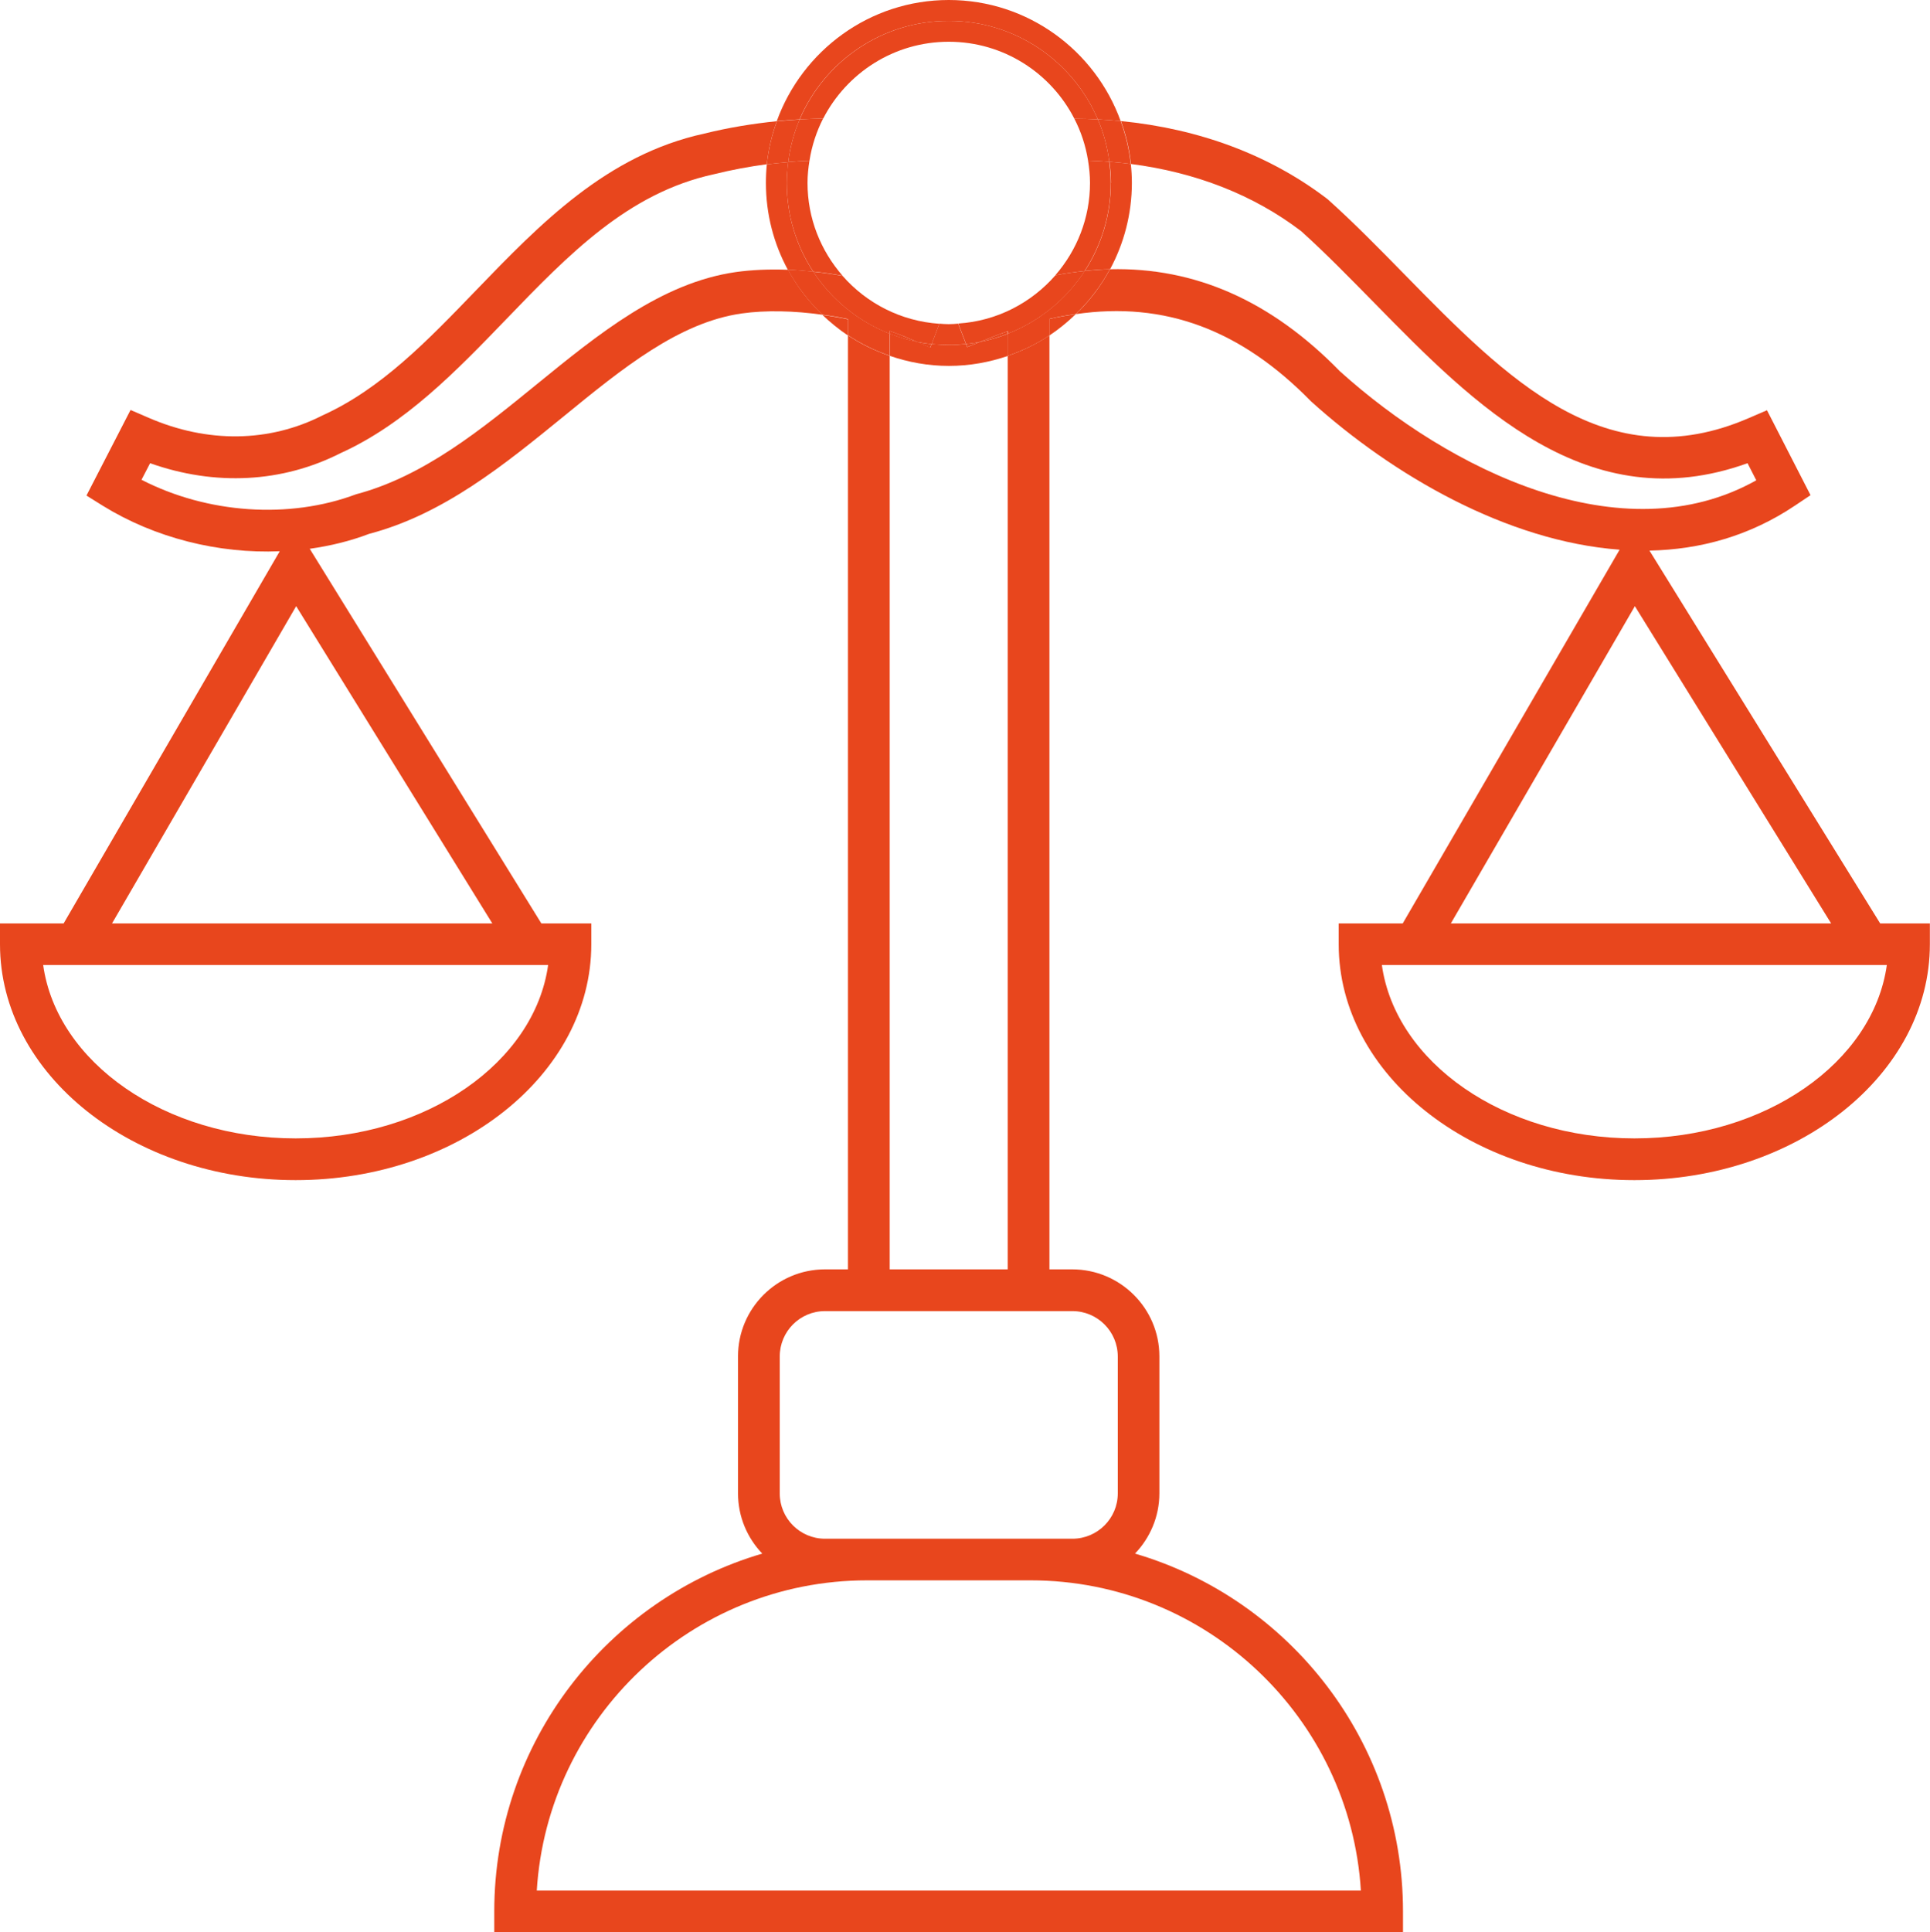 <?xml version="1.0" encoding="UTF-8"?>
<svg id="Calque_2" data-name="Calque 2" xmlns="http://www.w3.org/2000/svg" viewBox="0 0 147.99 148.13">
  <defs>
    <style>
      .cls-1 {
        fill: none;
      }

      .cls-2 {
        fill: #e8461d;
      }
    </style>
  </defs>
  <g id="Calque_1-2" data-name="Calque 1">
    <g>
      <path class="cls-1" d="M66.49,121.15c-13.46,0-24.5,10.53-25.33,23.78h63.18c-.82-13.25-11.87-23.78-25.33-23.78h-12.53Z"/>
      <path class="cls-1" d="M22.67,87.27c10.03,0,18.32-5.83,19.36-13.29H3.31c1.04,7.46,9.33,13.29,19.36,13.29Z"/>
      <polygon class="cls-1" points="8.59 70.79 37.75 70.79 22.71 46.47 8.59 70.79"/>
      <path class="cls-1" d="M58.8,12.59c-1.35.18-2.71.43-4.07.77-6.57,1.44-11.12,6.14-15.93,11.13-3.79,3.93-7.71,8-12.69,10.25-4.46,2.27-9.6,2.54-14.6.77l-.66,1.27c5.03,2.58,11.32,3.04,16.46,1.11,5.2-1.37,9.61-4.96,13.86-8.44,4.69-3.82,9.53-7.77,15.23-8.59,1.24-.18,2.6-.23,4.01-.18-1.07-1.98-1.68-4.25-1.68-6.65,0-.48.02-.96.07-1.43Z"/>
      <path class="cls-1" d="M85.11,20.64c6.55-.16,12.37,2.44,17.63,7.82,8.38,7.56,21.64,14.13,31.93,8.36l-.67-1.31c-12.25,4.4-20.95-4.45-28.63-12.3-1.87-1.91-3.72-3.8-5.6-5.49-3.64-2.78-8.09-4.51-13.05-5.15.05.48.08.96.08,1.45,0,2.39-.61,4.65-1.67,6.62Z"/>
      <path class="cls-1" d="M59.79,103.98v10.5c0,1.91,1.55,3.47,3.47,3.47h18.97c1.92,0,3.48-1.56,3.48-3.47v-10.5c0-1.92-1.56-3.48-3.48-3.48h-18.97c-1.92,0-3.47,1.56-3.47,3.48Z"/>
      <path class="cls-1" d="M68.22,27.28v70.03h9.07V27.28c-1.43.49-2.95.77-4.54.77s-3.11-.28-4.53-.77Z"/>
      <polygon class="cls-1" points="125.36 46.47 111.25 70.79 140.41 70.79 125.36 46.47"/>
      <path class="cls-1" d="M125.33,87.27c10.03,0,18.31-5.83,19.35-13.29h-38.72c1.04,7.46,9.33,13.29,19.37,13.29Z"/>
      <path class="cls-2" d="M77.29,97.31h-9.07V27.28c-1.14-.39-2.21-.91-3.2-1.57v71.6h-1.76c-3.68,0-6.67,2.99-6.67,6.67v10.5c0,1.79.71,3.42,1.86,4.62-11.86,3.48-20.55,14.46-20.55,27.43v1.6h69.68v-1.6c0-12.97-8.69-23.95-20.55-27.43,1.15-1.2,1.87-2.83,1.87-4.62v-10.5c0-3.68-3-6.67-6.68-6.67h-1.75V25.71c-.98.65-2.06,1.18-3.2,1.57v70.03ZM104.34,144.93h-63.18c.82-13.25,11.87-23.78,25.33-23.78h12.53c13.46,0,24.51,10.53,25.33,23.78ZM82.23,100.51c1.92,0,3.48,1.56,3.48,3.48v10.5c0,1.91-1.56,3.47-3.48,3.47h-18.97c-1.92,0-3.47-1.56-3.47-3.47v-10.5c0-1.92,1.55-3.48,3.47-3.48h18.97Z"/>
      <path class="cls-2" d="M144.17,70.79l-17.69-28.58c3.87-.08,7.67-1.11,11.17-3.46l1.18-.79-3.34-6.51-1.37.59c-10.97,4.76-18.5-2.92-26.47-11.05-1.92-1.96-3.82-3.9-5.85-5.72-4.44-3.4-9.86-5.4-15.85-5.99.38,1.05.65,2.15.77,3.29,4.96.64,9.41,2.37,13.05,5.15,1.88,1.69,3.73,3.59,5.6,5.49,7.69,7.85,16.39,16.7,28.63,12.3l.67,1.31c-10.29,5.77-23.55-.8-31.93-8.36-5.25-5.38-11.08-7.98-17.63-7.82-.69,1.28-1.57,2.44-2.61,3.44,6.79-.99,12.64,1.18,18.03,6.69,6.27,5.66,15.02,10.73,23.66,11.37l-16.63,28.65h-4.91v1.6c0,9.97,10.17,18.08,22.67,18.08s22.66-8.11,22.66-18.08v-1.6h-3.82ZM125.36,46.47l15.05,24.32h-29.16l14.11-24.32ZM125.33,87.27c-10.04,0-18.32-5.83-19.37-13.29h38.72c-1.04,7.46-9.32,13.29-19.35,13.29Z"/>
      <path class="cls-2" d="M60.41,20.68c-1.41-.05-2.76,0-4.01.18-5.7.82-10.54,4.77-15.23,8.59-4.26,3.47-8.66,7.06-13.86,8.44-5.14,1.93-11.43,1.48-16.46-1.11l.66-1.27c5,1.77,10.14,1.49,14.6-.77,4.97-2.25,8.9-6.32,12.69-10.25,4.81-4.99,9.36-9.7,15.93-11.13,1.37-.34,2.72-.59,4.07-.77.12-1.15.39-2.25.77-3.3-1.85.19-3.7.49-5.56.95-7.48,1.63-12.58,6.91-17.51,12.02-3.75,3.89-7.29,7.56-11.78,9.59-4.07,2.07-8.81,2.14-13.34.17l-1.37-.59-3.38,6.56,1.25.78c3.99,2.47,8.88,3.69,13.57,3.49l-16.57,28.53H0v1.6c0,9.97,10.17,18.08,22.67,18.08s22.67-8.11,22.67-18.08v-1.6h-3.83l-17.76-28.72c1.57-.22,3.1-.59,4.54-1.14,5.72-1.5,10.39-5.31,14.92-9,4.54-3.71,8.84-7.21,13.66-7.9,1.85-.26,4.02-.21,6.2.1-1.05-1.01-1.95-2.16-2.64-3.45ZM42.03,73.98c-1.04,7.46-9.33,13.29-19.36,13.29s-18.32-5.83-19.36-13.29h38.72ZM37.75,70.79H8.59l14.12-24.32,15.04,24.32Z"/>
      <path class="cls-2" d="M74.16,26.6l-.09-.23c-.44.05-.88.07-1.32.07s-.88-.03-1.31-.07l-.1.27-1.01-.44c-.73-.14-1.42-.36-2.1-.62v1.7c1.42.49,2.94.77,4.53.77s3.11-.28,4.54-.77v-1.7c-.69.27-1.42.49-2.16.63l-.96.39Z"/>
      <path class="cls-2" d="M85.18,14.02c0,2.49-.74,4.81-2,6.75.65-.07,1.3-.12,1.94-.13,1.06-1.97,1.67-4.23,1.67-6.62,0-.49-.03-.98-.08-1.45-.54-.07-1.09-.13-1.64-.17.07.53.12,1.07.12,1.62Z"/>
      <path class="cls-2" d="M80.48,25.71c.72-.48,1.39-1.03,2.01-1.63-.66.1-1.33.21-2.01.37v1.26Z"/>
      <path class="cls-2" d="M72.75,1.6c5.13,0,9.53,3.11,11.43,7.55.59.03,1.17.07,1.75.13-1.95-5.4-7.11-9.28-13.18-9.28s-11.24,3.89-13.19,9.29c.58-.06,1.17-.11,1.75-.14,1.9-4.44,6.3-7.55,11.43-7.55Z"/>
      <path class="cls-2" d="M63.05,24.13c.61.58,1.27,1.12,1.97,1.59v-1.24c-.65-.14-1.31-.25-1.97-.34Z"/>
      <path class="cls-2" d="M60.44,12.43c-.55.05-1.09.1-1.64.17-.05.47-.07.95-.07,1.43,0,2.41.61,4.67,1.68,6.65.64.02,1.29.08,1.95.15-1.28-1.95-2.03-4.29-2.03-6.8,0-.54.05-1.07.11-1.6Z"/>
      <path class="cls-2" d="M75.13,26.21c-.35.07-.7.12-1.05.16l.09.23.96-.39Z"/>
      <path class="cls-2" d="M71.33,26.65l.1-.27c-.38-.04-.75-.1-1.12-.17l1.01.44Z"/>
      <path class="cls-2" d="M85.11,20.64c-.64.02-1.28.07-1.94.13-1.4,2.16-3.46,3.85-5.88,4.8v1.7c1.14-.39,2.21-.91,3.2-1.57v-1.26c.68-.16,1.35-.27,2.01-.37,1.04-1,1.92-2.16,2.61-3.44Z"/>
      <path class="cls-2" d="M60.44,12.43c.15-1.15.44-2.25.88-3.27-.59.03-1.17.08-1.75.14-.38,1.05-.65,2.15-.77,3.3.55-.07,1.09-.12,1.64-.17Z"/>
      <path class="cls-2" d="M68.22,25.58c-2.41-.95-4.46-2.62-5.86-4.76-.66-.07-1.31-.12-1.95-.15.7,1.29,1.59,2.44,2.64,3.45.66.09,1.32.2,1.97.34v1.24c.98.65,2.06,1.18,3.2,1.57v-1.7Z"/>
      <path class="cls-2" d="M85.06,12.4c.55.04,1.1.1,1.64.17-.12-1.15-.39-2.24-.77-3.29-.58-.06-1.16-.1-1.75-.13.44,1.02.73,2.11.88,3.25Z"/>
      <path class="cls-2" d="M72.03,24.81l-.59,1.56c.43.05.87.07,1.31.07s.89-.03,1.32-.07l-.6-1.56c-.24.02-.48.04-.73.04s-.48-.02-.72-.04Z"/>
      <path class="cls-2" d="M72.75,3.2c4.2,0,7.84,2.4,9.63,5.9.6,0,1.2.02,1.8.05-1.9-4.44-6.3-7.55-11.43-7.55s-9.53,3.11-11.43,7.55c.6-.03,1.2-.06,1.8-.06,1.8-3.49,5.43-5.89,9.63-5.89Z"/>
      <path class="cls-2" d="M85.06,12.4c-.54-.04-1.08-.07-1.63-.09.09.56.15,1.13.15,1.71,0,2.71-1.01,5.18-2.66,7.08.76-.14,1.51-.25,2.25-.33,1.26-1.95,2-4.26,2-6.75,0-.55-.05-1.09-.12-1.62Z"/>
      <path class="cls-2" d="M75.67,25.99l-.55.22c.75-.14,1.47-.36,2.16-.63v-.19c-.53.18-1.07.39-1.62.61Z"/>
      <path class="cls-2" d="M69.79,25.98c-.51-.22-1.03-.43-1.57-.61v.22c.67.26,1.37.48,2.1.62l-.53-.23Z"/>
      <path class="cls-2" d="M61.92,14.02c0-.58.06-1.14.15-1.7-.54.02-1.09.05-1.63.1-.07.52-.11,1.06-.11,1.6,0,2.51.75,4.85,2.03,6.8.75.08,1.5.18,2.25.32-1.67-1.91-2.69-4.39-2.69-7.12Z"/>
      <path class="cls-2" d="M69.79,25.98l.53.23c.37.07.74.13,1.12.17l.59-1.56c-2.95-.2-5.58-1.57-7.42-3.67-.75-.14-1.5-.24-2.25-.32,1.4,2.14,3.45,3.81,5.86,4.76v-.22c.54.19,1.07.39,1.57.61Z"/>
      <path class="cls-2" d="M63.12,9.09c-.6,0-1.2.03-1.8.06-.44,1.03-.73,2.13-.88,3.27.54-.05,1.08-.08,1.63-.1.18-1.15.54-2.24,1.05-3.24Z"/>
      <path class="cls-2" d="M82.38,9.1c.51.99.87,2.07,1.05,3.21.55.02,1.09.05,1.63.09-.15-1.14-.44-2.23-.88-3.25-.59-.03-1.19-.05-1.8-.05Z"/>
      <path class="cls-2" d="M73.48,24.81l.6,1.56c.36-.04.71-.09,1.05-.16l.55-.22c.54-.22,1.09-.42,1.62-.61v.19c2.43-.95,4.48-2.64,5.88-4.8-.74.08-1.49.19-2.25.33-1.84,2.11-4.48,3.51-7.44,3.7Z"/>
    </g>
  </g>
</svg>